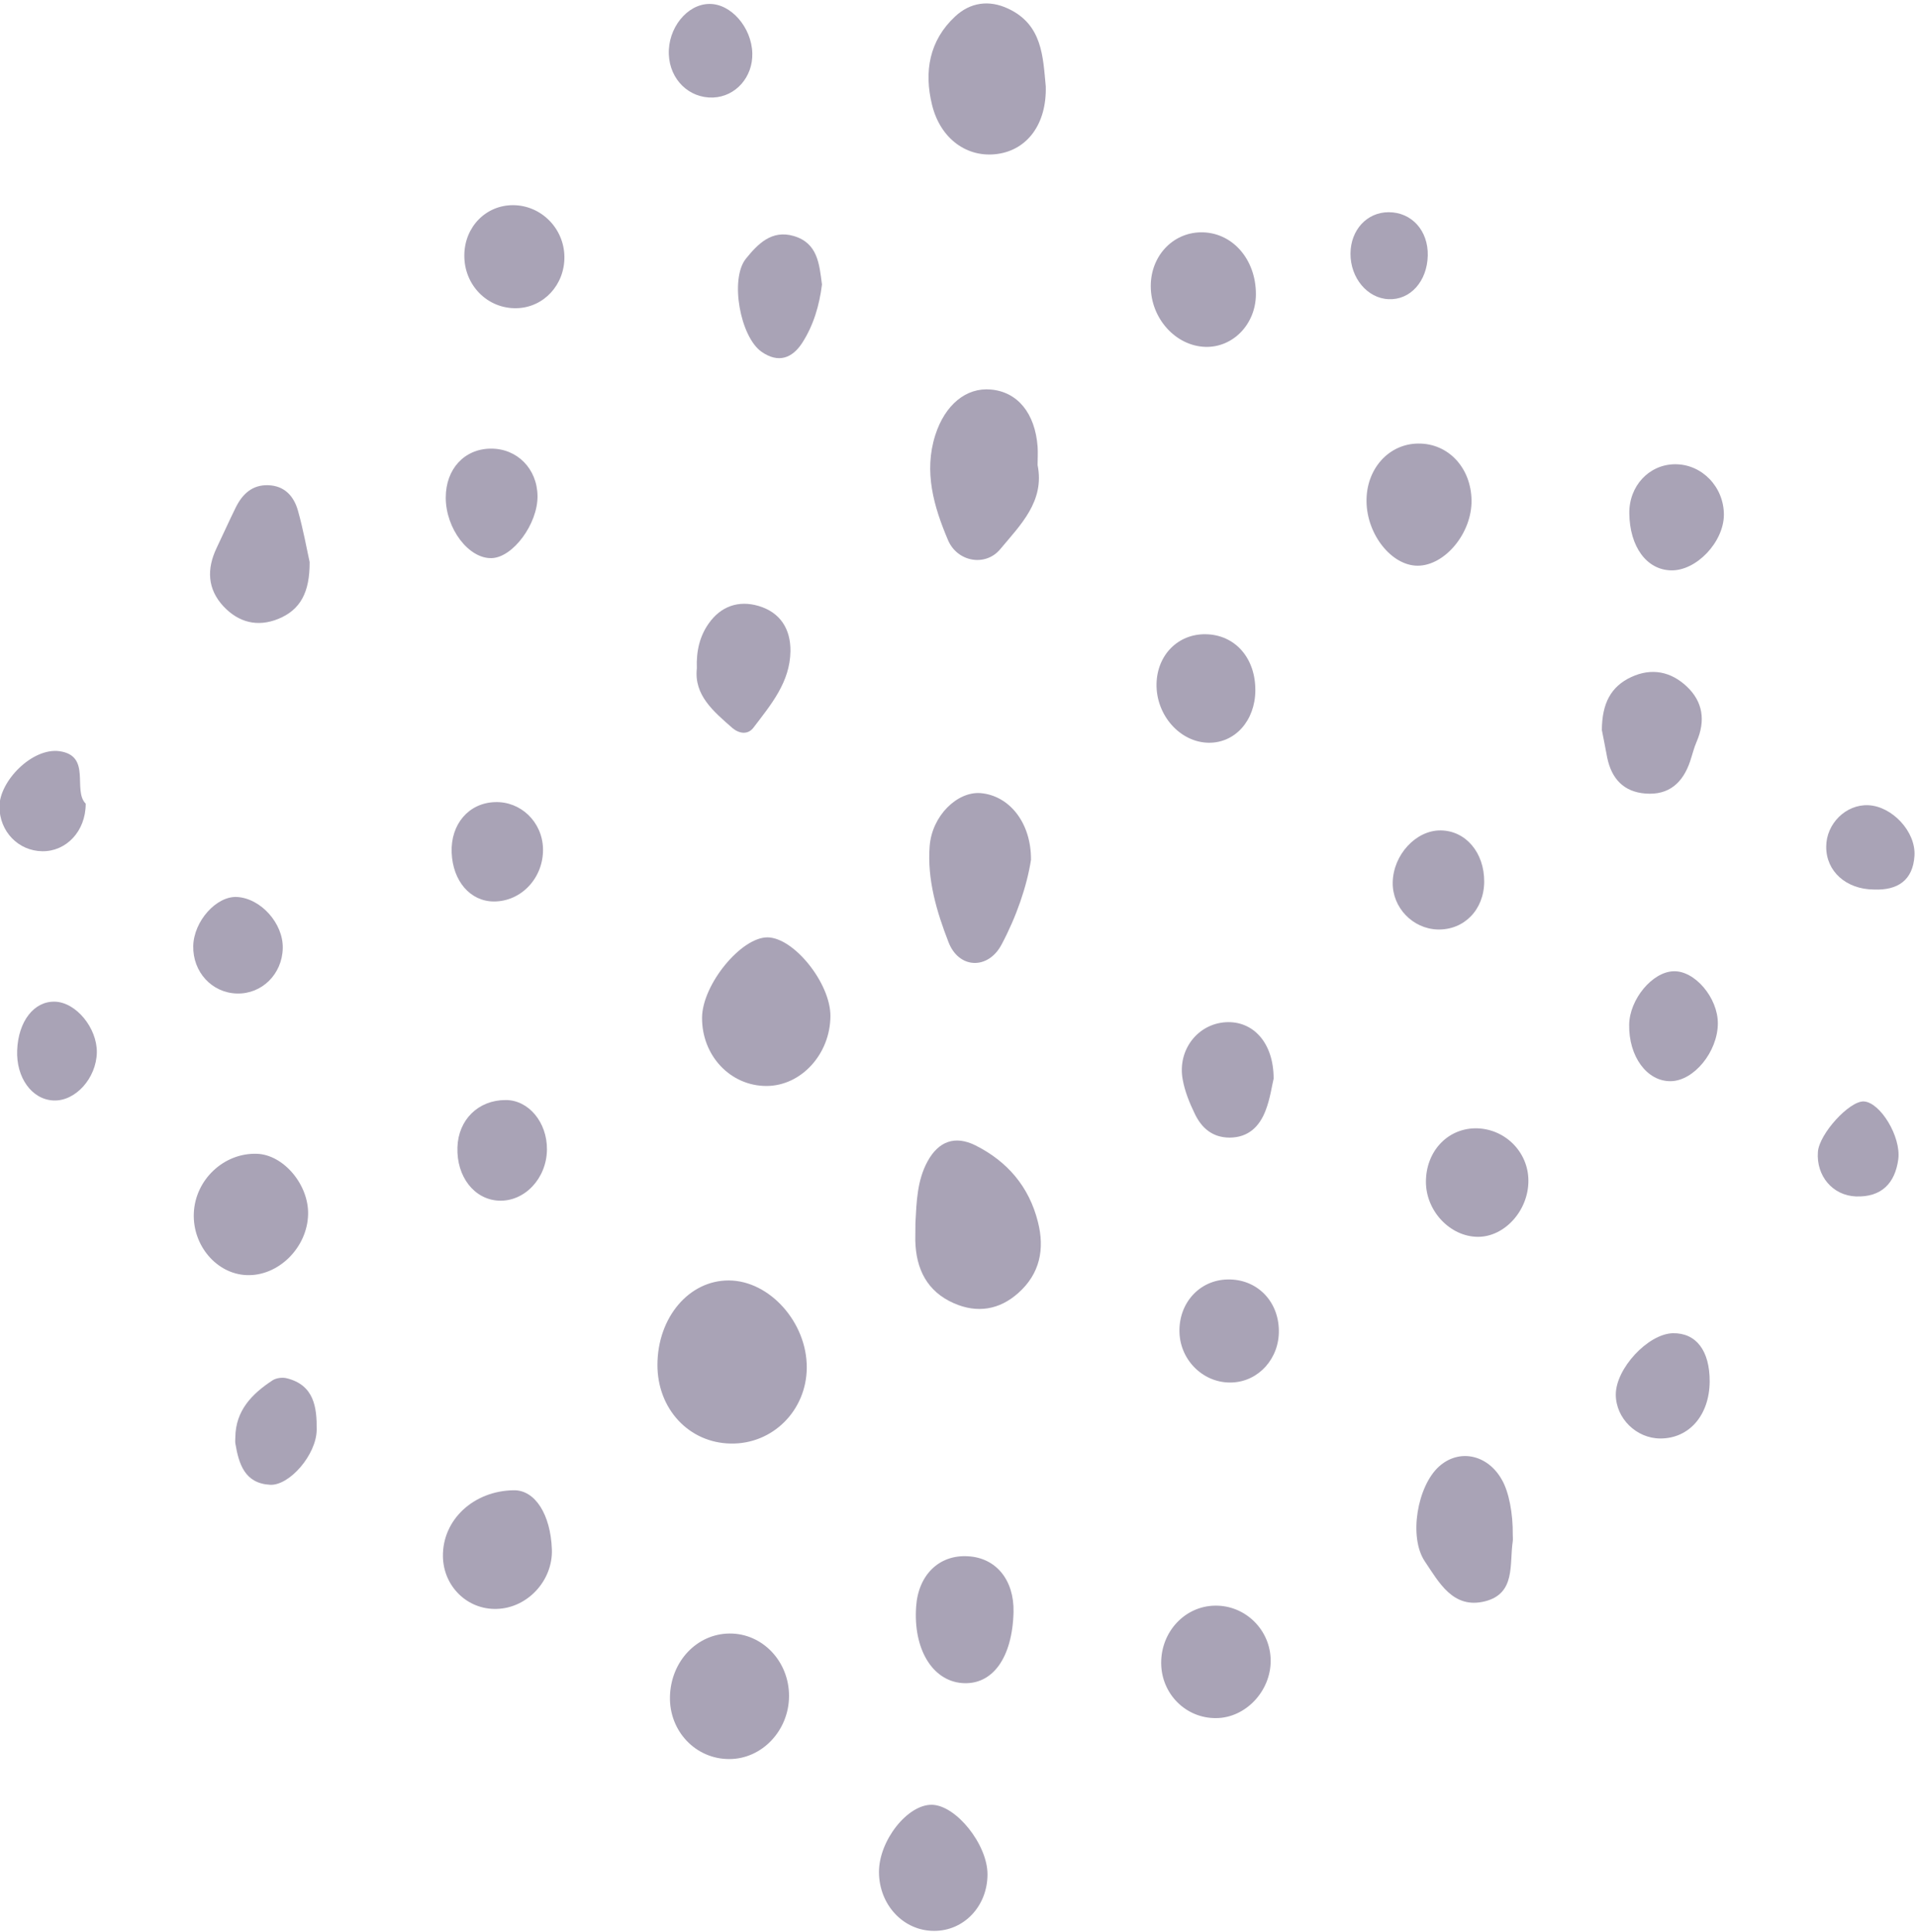 <?xml version="1.0" encoding="UTF-8" standalone="no"?><svg xmlns="http://www.w3.org/2000/svg" xmlns:xlink="http://www.w3.org/1999/xlink" fill="#000000" height="137.3" preserveAspectRatio="xMidYMid meet" version="1" viewBox="32.5 37.1 136.2 137.3" width="136.2" zoomAndPan="magnify"><g><g fill="#a9a3b6" id="change1_1"><path d="M89.82,134.29c-0.02,3.05-2.43,5.45-5.41,5.39c-2.97-0.05-5.21-2.47-5.2-5.6c0.01-3.36,2.24-6,5.07-5.99 C87.18,128.1,89.84,131.08,89.82,134.29z"/><path d="M97.54,123.99c0.08-1.5,0.12-3,0.86-4.36c0.78-1.43,1.95-1.86,3.4-1.14c2.27,1.14,3.81,2.93,4.44,5.43 c0.5,1.95,0.14,3.7-1.39,5.06c-1.34,1.2-2.92,1.46-4.58,0.73c-1.91-0.84-2.69-2.44-2.74-4.45 C97.53,124.85,97.54,124.42,97.54,123.99z"/><path d="M106.22,70.15c0.52,2.58-1.23,4.26-2.65,5.97c-1.05,1.27-3.06,0.92-3.72-0.65c-1-2.36-1.73-4.84-0.9-7.45 c0.69-2.16,2.2-3.4,3.95-3.24c1.9,0.17,3.14,1.68,3.32,4.06C106.25,69.27,106.22,69.7,106.22,70.15z"/><path d="M91.5,109.3c-0.01,2.7-2.07,4.96-4.53,4.97c-2.57,0.01-4.61-2.15-4.59-4.86c0.02-2.35,2.78-5.72,4.66-5.7 C88.92,103.74,91.51,106.98,91.5,109.3z"/><path d="M106.8,43.24c0.07,2.65-1.29,4.5-3.43,4.8c-2.15,0.3-4.06-1.07-4.65-3.49c-0.58-2.35-0.2-4.57,1.64-6.28 c1.07-1,2.41-1.2,3.78-0.55C106.57,38.86,106.6,41.15,106.8,43.24z"/><path d="M105.75,98.2c-0.29,1.87-1.03,4.03-2.09,6.02c-0.96,1.81-3.04,1.73-3.77-0.17 c-0.84-2.16-1.52-4.45-1.34-6.81c0.16-2.17,1.96-3.91,3.62-3.78C104.19,93.63,105.77,95.54,105.75,98.2z"/><path d="M88.56,157.63c-0.01,2.45-1.93,4.47-4.24,4.47c-2.39,0.01-4.28-1.98-4.22-4.44 c0.06-2.5,1.91-4.46,4.23-4.48C86.67,153.16,88.57,155.16,88.56,157.63z"/><path d="M139.98,146.19c0,0.14,0.02,0.29,0,0.43c-0.25,1.62,0.23,3.71-1.97,4.27c-2.27,0.57-3.27-1.34-4.28-2.84 c-1.16-1.73-0.53-5.34,1-6.73c1.43-1.3,3.47-0.87,4.48,0.94C139.7,143.11,140,144.63,139.98,146.19z"/><path d="M54.39,123.39c-0.05,2.37-2.12,4.42-4.38,4.32c-2.12-0.09-3.83-2.1-3.74-4.39 c0.09-2.38,2.13-4.31,4.48-4.23C52.64,119.15,54.44,121.28,54.39,123.39z"/><path d="M94.95,170.12c0-2.23,2.03-4.8,3.76-4.77c1.72,0.03,3.95,2.82,3.95,4.94c0,2.26-1.67,4.03-3.8,4.02 C96.68,174.31,94.95,172.45,94.95,170.12z"/><path d="M54.5,77.04c0.01,2.16-0.66,3.4-2.23,4.04c-1.48,0.6-2.82,0.25-3.89-0.89c-1.15-1.23-1.2-2.66-0.49-4.15 c0.46-0.96,0.89-1.93,1.36-2.88c0.47-0.95,1.17-1.62,2.31-1.58c1.16,0.04,1.82,0.78,2.11,1.81C54.05,74.74,54.3,76.14,54.5,77.04z"/><path d="M69.01,143c1.5-0.02,2.61,1.71,2.7,4.2c0.08,2.21-1.73,4.17-3.91,4.23c-2.09,0.07-3.8-1.6-3.83-3.73 C63.93,145.1,66.15,143.03,69.01,143z"/><path d="M104.51,151.65c-0.08,3.26-1.5,5.22-3.66,5.05c-2.11-0.17-3.47-2.42-3.26-5.43 c0.15-2.25,1.63-3.7,3.67-3.58C103.26,147.79,104.56,149.37,104.51,151.65z"/><path d="M137.05,72.66c0.03,2.32-1.89,4.64-3.83,4.64c-1.84,0-3.6-2.2-3.63-4.55c-0.04-2.31,1.57-4.12,3.68-4.13 C135.4,68.6,137.02,70.34,137.05,72.66z"/><path d="M122.78,155.12c0,2.16-1.78,4.05-3.86,4.07c-2.17,0.03-3.92-1.73-3.92-3.93c0-2.23,1.7-4.03,3.82-4.06 C120.99,151.16,122.78,152.94,122.78,155.12z"/><path d="M146.31,88.98c0.01-1.91,0.65-3.1,2.09-3.77c1.45-0.67,2.81-0.39,3.94,0.67c1.16,1.09,1.34,2.44,0.71,3.91 c-0.2,0.45-0.31,0.94-0.47,1.41c-0.51,1.51-1.49,2.42-3.17,2.29c-1.56-0.12-2.41-1.06-2.72-2.55 C146.54,90.17,146.4,89.4,146.31,88.98z"/><path d="M121.73,58.02c-0.01,2.11-1.62,3.78-3.58,3.73c-2.12-0.06-3.89-2.02-3.89-4.32c0-2.12,1.53-3.77,3.52-3.82 C120.01,53.56,121.74,55.49,121.73,58.02z"/><path d="M82.01,84.6c-0.05-1.27,0.22-2.31,0.84-3.19c0.86-1.23,2.12-1.67,3.55-1.25c1.54,0.46,2.28,1.64,2.26,3.22 c-0.03,2.2-1.39,3.8-2.63,5.43c-0.41,0.54-1.05,0.41-1.51,0.01C83.19,87.65,81.8,86.5,82.01,84.6z"/><path d="M141.09,121c0.01,2.12-1.69,4-3.59,3.99c-1.97-0.01-3.69-1.83-3.69-3.91c0-2.12,1.48-3.75,3.46-3.8 C139.36,117.24,141.09,118.92,141.09,121z"/><path d="M121.69,86.18c-0.02,2.13-1.44,3.72-3.31,3.7c-2.03-0.02-3.75-1.95-3.71-4.18 c0.04-2.06,1.53-3.56,3.49-3.53C120.25,82.2,121.71,83.86,121.69,86.18z"/><path d="M122.99,113.75c-0.12,0.48-0.24,1.41-0.57,2.26c-0.43,1.13-1.21,1.92-2.55,1.93 c-1.23,0-2.01-0.69-2.49-1.71c-0.37-0.76-0.7-1.58-0.85-2.41c-0.39-2.09,1.05-3.96,3.06-4.08 C121.52,109.63,122.99,111.18,122.99,113.75z"/><path d="M72.6,55.35c0.02,1.99-1.47,3.6-3.38,3.65c-2.08,0.06-3.76-1.64-3.73-3.78c0.02-2,1.54-3.55,3.47-3.54 C70.95,51.69,72.58,53.33,72.6,55.35z"/><path d="M123.36,131.63c0.04,1.99-1.42,3.63-3.31,3.71c-1.98,0.09-3.67-1.51-3.75-3.53 c-0.08-2.1,1.42-3.76,3.43-3.79C121.78,127.98,123.33,129.53,123.36,131.63z"/><path d="M90.9,57.32c-0.18,1.45-0.59,2.88-1.4,4.14c-0.71,1.1-1.7,1.47-2.89,0.64c-1.52-1.06-2.27-5.17-1.12-6.61 c0.84-1.04,1.83-2.08,3.4-1.62C90.6,54.37,90.71,55.86,90.9,57.32z"/><path d="M151.51,70.09c1.91-0.01,3.47,1.61,3.47,3.59c-0.01,1.94-1.96,4-3.76,3.95c-1.73-0.04-2.93-1.68-2.96-4.04 C148.23,71.64,149.66,70.1,151.51,70.09z"/><path d="M64.17,72.46c0-2.03,1.32-3.46,3.19-3.48c1.88-0.02,3.31,1.43,3.33,3.37c0.02,1.97-1.74,4.36-3.25,4.41 C65.8,76.82,64.17,74.66,64.17,72.46z"/><path d="M153.97,135.28c-0.02,2.38-1.45,4.04-3.5,4.04c-1.71,0-3.16-1.43-3.17-3.11 c-0.01-1.85,2.28-4.32,4.05-4.37C153.01,131.81,153.98,133.08,153.97,135.28z"/><path d="M154.55,109.83c-0.01,2.01-1.7,4.08-3.35,4.1c-1.69,0.02-2.99-1.76-2.95-4.02 c0.03-1.8,1.64-3.74,3.14-3.79C152.9,106.05,154.56,108,154.55,109.83z"/><path d="M137.95,99.75c-0.01,2-1.43,3.45-3.31,3.4c-1.77-0.05-3.22-1.56-3.19-3.34c0.03-1.96,1.65-3.72,3.41-3.7 C136.64,96.13,137.96,97.69,137.95,99.75z"/><path d="M71.36,118.79c-0.02,2.05-1.59,3.71-3.42,3.63c-1.75-0.08-3.01-1.71-2.94-3.79 c0.06-1.96,1.48-3.36,3.42-3.36C70.05,115.26,71.38,116.85,71.36,118.79z"/><path d="M71.08,97.4c0.05,2.06-1.53,3.77-3.5,3.76c-1.67-0.01-2.91-1.45-2.99-3.47c-0.08-2.02,1.21-3.53,3.07-3.59 C69.5,94.03,71.03,95.51,71.08,97.4z"/><path d="M52.59,104.48c-0.04,1.85-1.49,3.27-3.26,3.22c-1.78-0.05-3.14-1.53-3.1-3.38 c0.04-1.76,1.64-3.55,3.1-3.48C51.03,100.93,52.63,102.72,52.59,104.48z"/><path d="M49.22,139.24c0.02-1.91,1.18-3.09,2.64-4.05c0.26-0.17,0.7-0.23,1.01-0.15c1.95,0.48,2.15,2.07,2.13,3.67 c-0.02,1.76-1.93,3.97-3.31,3.9c-1.81-0.1-2.22-1.48-2.47-2.94C49.2,139.52,49.22,139.38,49.22,139.24z"/><path d="M38.59,94.21c0,1.98-1.4,3.4-3.08,3.38c-1.71-0.02-3.04-1.4-3.05-3.16c-0.01-1.81,2.32-4.21,4.26-3.95 C39.03,90.8,37.64,93.26,38.59,94.21z"/><path d="M85.95,40.88c0.05,1.69-1.18,3.09-2.79,3.15c-1.7,0.06-3.07-1.27-3.14-3.06 c-0.08-1.86,1.29-3.58,2.88-3.59C84.43,37.36,85.9,39.04,85.95,40.88z"/><path d="M36.41,108.28c1.5,0.05,2.99,1.87,2.97,3.6c-0.03,1.84-1.53,3.5-3.09,3.42c-1.53-0.07-2.65-1.63-2.57-3.57 C33.8,109.67,34.92,108.23,36.41,108.28z"/><path d="M165.64,100.31c-1.97-0.01-3.4-1.29-3.39-3.04c0-1.64,1.4-3.02,2.99-2.95c1.68,0.07,3.39,1.87,3.28,3.6 C168.41,99.65,167.33,100.38,165.64,100.31z"/><path d="M161.66,118.95c0.1-1.29,2.25-3.64,3.27-3.58c1.16,0.07,2.65,2.5,2.44,4.11c-0.23,1.71-1.2,2.7-3,2.64 C162.7,122.06,161.53,120.65,161.66,118.95z"/><path d="M133.94,55.26c-0.04,1.83-1.24,3.17-2.78,3.1c-1.51-0.06-2.72-1.51-2.71-3.24 c0.01-1.68,1.17-2.94,2.71-2.94C132.8,52.18,133.98,53.49,133.94,55.26z"/></g></g></svg>